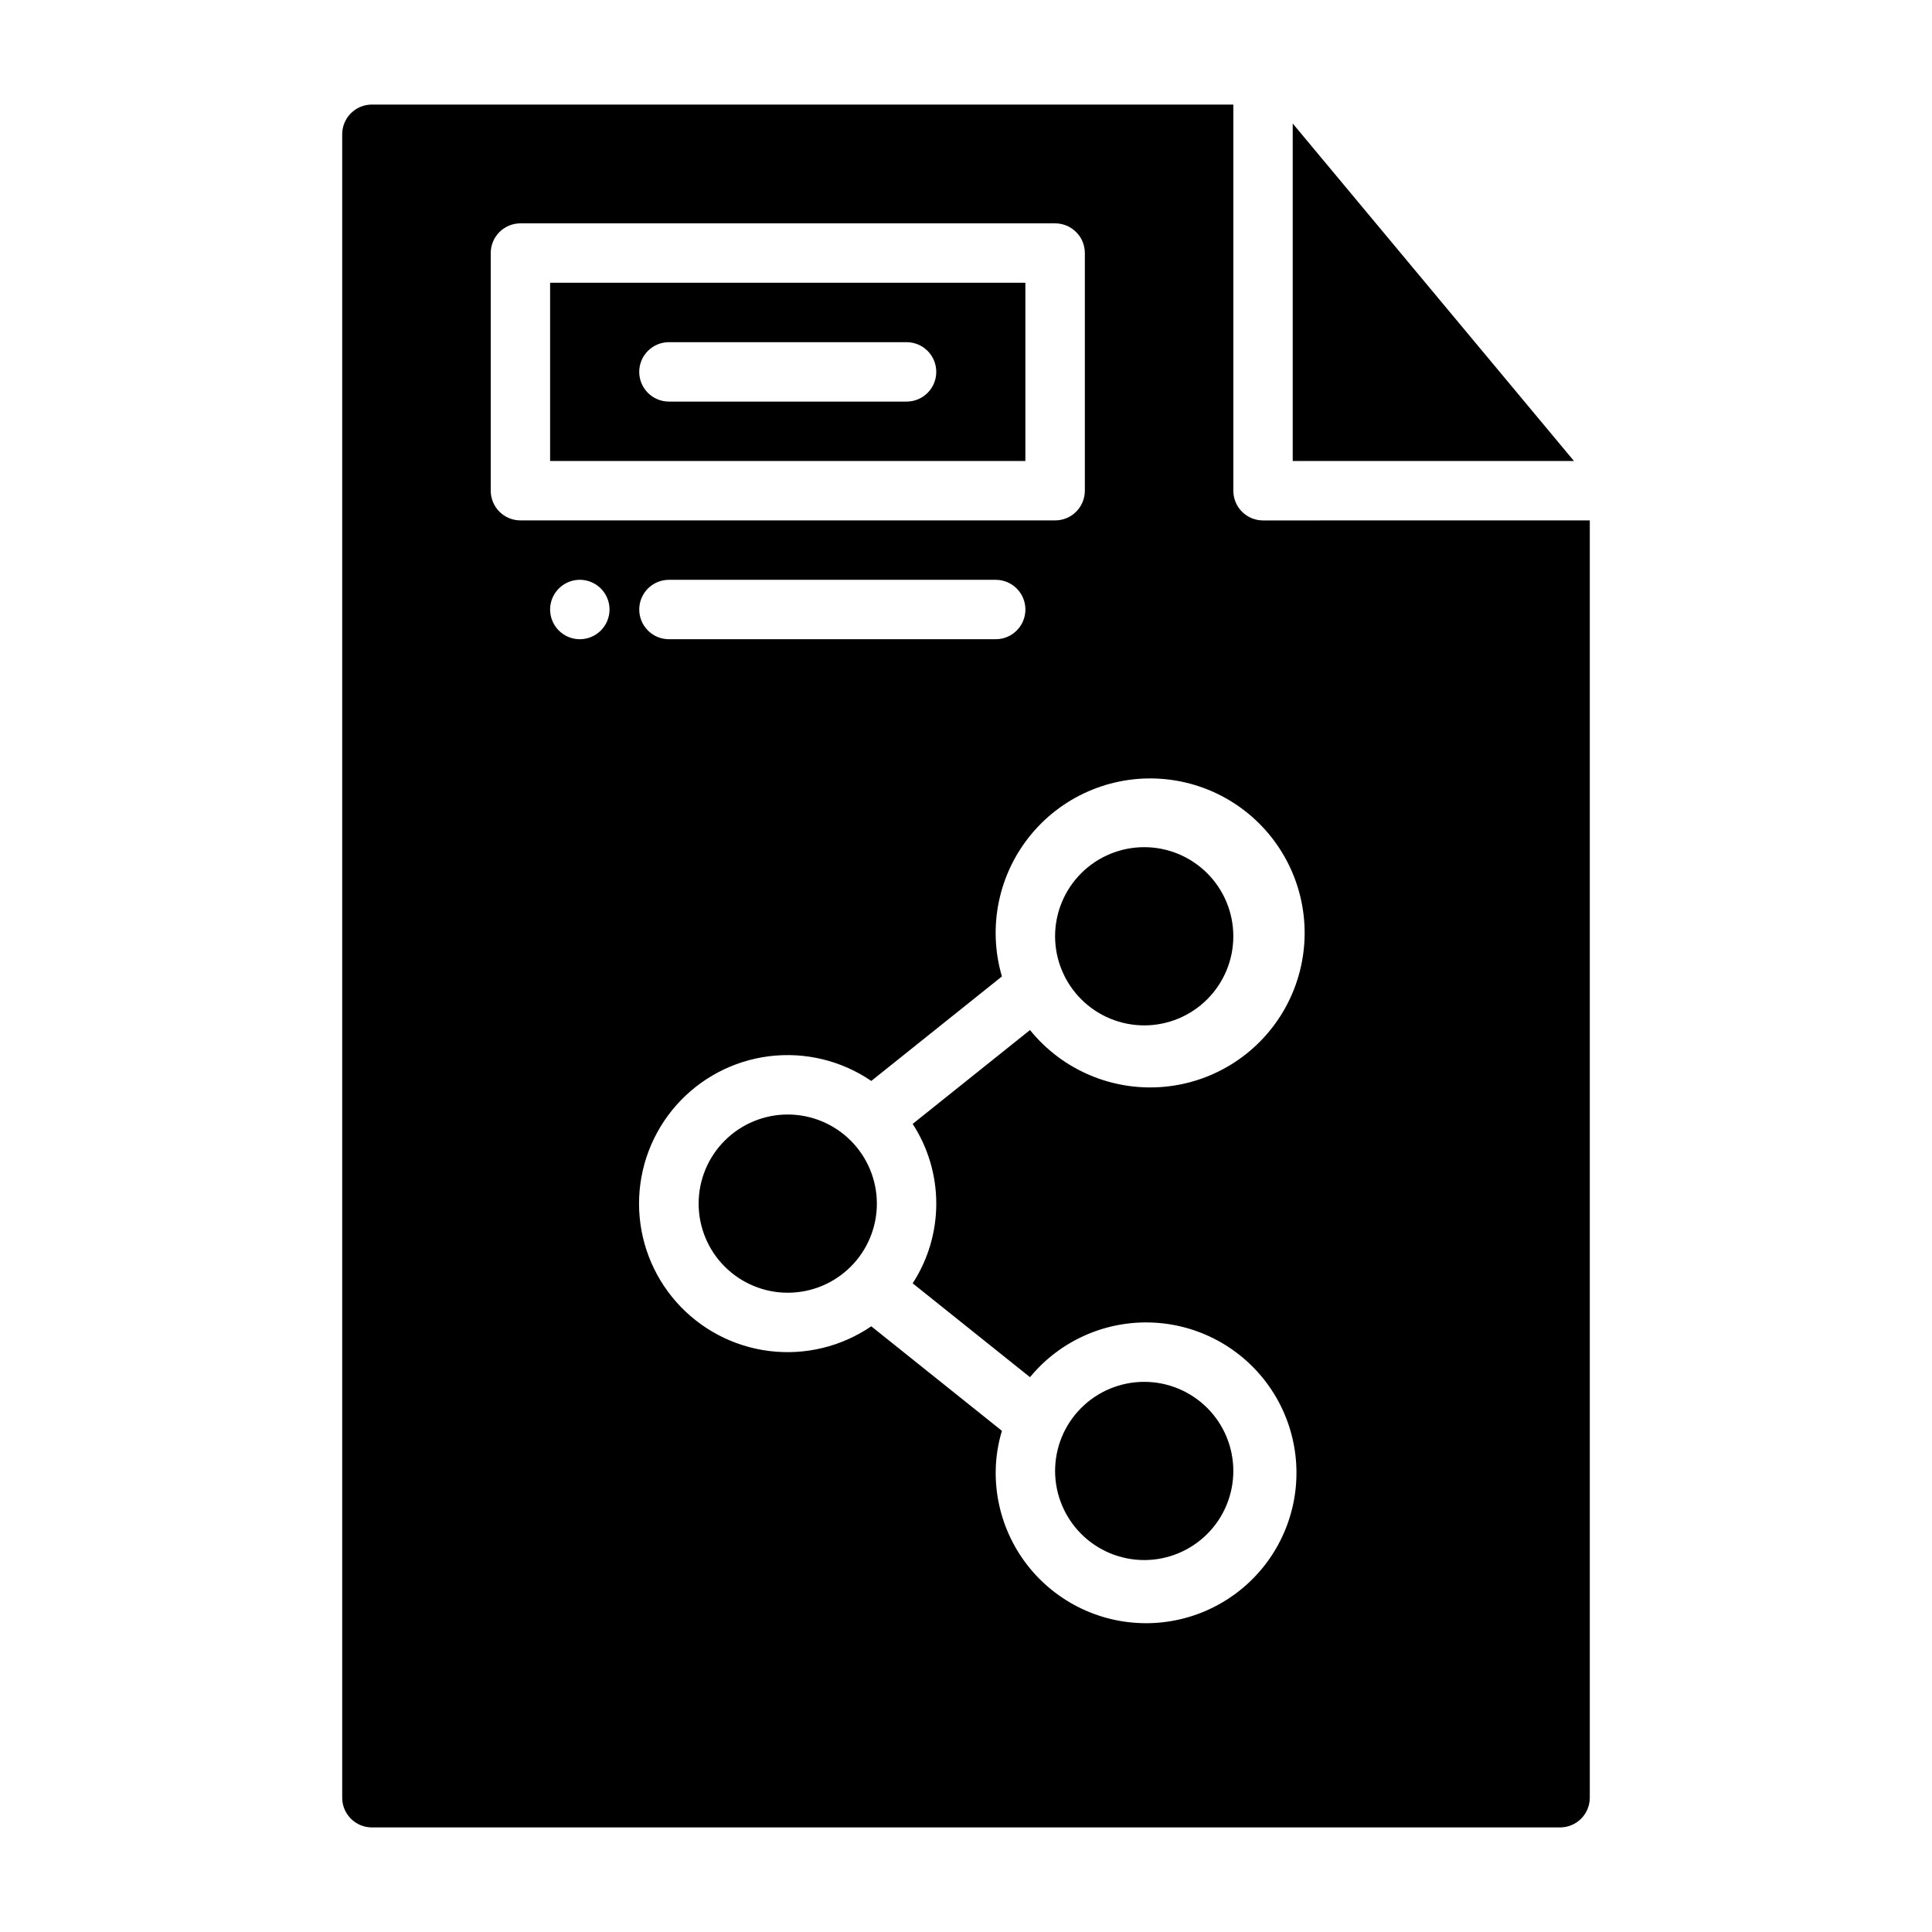 <?xml version="1.0" encoding="UTF-8"?>
<!-- Uploaded to: SVG Repo, www.svgrepo.com, Generator: SVG Repo Mixer Tools -->
<svg fill="#000000" width="800px" height="800px" version="1.1" viewBox="144 144 512 512" xmlns="http://www.w3.org/2000/svg">
 <path d="m423.61 533.82c0-6.266 2.488-12.273 6.918-16.699 4.43-4.43 10.438-6.918 16.699-6.918s12.27 2.488 16.699 6.918c4.43 4.426 6.918 10.434 6.918 16.699 0 6.262-2.488 12.27-6.918 16.699-4.43 4.426-10.438 6.914-16.699 6.914-6.262-0.004-12.266-2.496-16.691-6.922-4.426-4.43-6.918-10.43-6.926-16.691zm-70.848-94.465c-6.262 0-12.27 2.488-16.699 6.918-4.43 4.426-6.918 10.434-6.918 16.699 0 6.262 2.488 12.27 6.918 16.695 4.43 4.43 10.438 6.918 16.699 6.918 6.266 0 12.27-2.488 16.699-6.918 4.43-4.426 6.918-10.434 6.918-16.695-0.008-6.262-2.496-12.266-6.926-16.695-4.426-4.426-10.43-6.914-16.691-6.922zm-62.977-220.42h125.95v47.23l-125.95 0.004zm23.617 23.617c0 2.086 0.828 4.09 2.305 5.566 1.477 1.477 3.481 2.305 5.566 2.305h62.977c4.348 0 7.871-3.523 7.871-7.871s-3.523-7.871-7.871-7.871h-62.977c-2.086-0.004-4.09 0.828-5.566 2.305-1.477 1.477-2.305 3.477-2.305 5.566zm251.91 39.359v338.5c0 2.09-0.832 4.09-2.305 5.566-1.477 1.477-3.481 2.309-5.57 2.309h-314.88c-2.09 0-4.09-0.832-5.566-2.309-1.477-1.477-2.309-3.477-2.305-5.566v-440.83c-0.004-2.09 0.828-4.09 2.305-5.566 1.477-1.477 3.477-2.305 5.566-2.305h228.29v102.34c0 2.086 0.828 4.09 2.305 5.566 1.477 1.477 3.477 2.305 5.566 2.305zm-283.39 0h141.7c2.09 0 4.094-0.828 5.566-2.305 1.477-1.477 2.309-3.481 2.309-5.566v-62.977c0-2.09-0.832-4.09-2.309-5.566-1.473-1.477-3.477-2.305-5.566-2.305h-141.7c-2.086 0-4.09 0.828-5.566 2.305-1.477 1.477-2.305 3.477-2.305 5.566v62.977c0 2.086 0.828 4.09 2.305 5.566 1.477 1.477 3.481 2.305 5.566 2.305zm125.95 15.742-86.594 0.004c-4.348 0-7.871 3.523-7.871 7.871s3.523 7.871 7.871 7.871h86.594c4.348 0 7.871-3.523 7.871-7.871s-3.523-7.871-7.871-7.871zm-102.34 7.875c0-3.184-1.918-6.055-4.859-7.273-2.941-1.219-6.328-0.547-8.578 1.707-2.254 2.25-2.926 5.637-1.707 8.578s4.086 4.859 7.273 4.859c2.086 0 4.09-0.828 5.566-2.305 1.473-1.477 2.305-3.481 2.305-5.566zm80.332 136.32 31.094-24.875h0.004c8.594 10.633 21.926 16.273 35.539 15.039 13.613-1.238 25.715-9.184 32.254-21.188 6.539-12.008 6.656-26.484 0.312-38.59-6.344-12.109-18.312-20.254-31.906-21.711-13.594-1.453-27.016 3.969-35.781 14.461-8.762 10.488-11.715 24.664-7.863 37.781l-34.617 27.695h-0.004c-7.922-5.41-17.551-7.734-27.07-6.547-9.516 1.191-18.273 5.816-24.621 13.008-6.352 7.191-9.855 16.457-9.855 26.051 0 9.59 3.504 18.855 9.855 26.047 6.348 7.191 15.105 11.816 24.621 13.008 9.52 1.191 19.148-1.137 27.07-6.543l34.617 27.695h0.004c-1.043 3.453-1.598 7.031-1.648 10.641-0.156 12.641 5.695 24.609 15.773 32.25 10.074 7.641 23.176 10.043 35.309 6.481s21.855-12.672 26.199-24.547 2.797-25.105-4.172-35.656c-6.969-10.551-18.531-17.172-31.156-17.836-12.629-0.668-24.82 4.699-32.863 14.457l-31.094-24.875c4.086-6.289 6.258-13.625 6.258-21.121 0-7.5-2.172-14.836-6.258-21.125zm100.72-265.12v89.445h74.535zm-39.359 239.01c6.262 0 12.27-2.488 16.699-6.918 4.43-4.426 6.918-10.434 6.918-16.699 0-6.262-2.488-12.27-6.918-16.699-4.43-4.426-10.438-6.914-16.699-6.914s-12.27 2.488-16.699 6.914c-4.43 4.43-6.918 10.438-6.918 16.699 0.008 6.262 2.5 12.266 6.926 16.691 4.426 4.43 10.43 6.918 16.691 6.926z"/>
</svg>